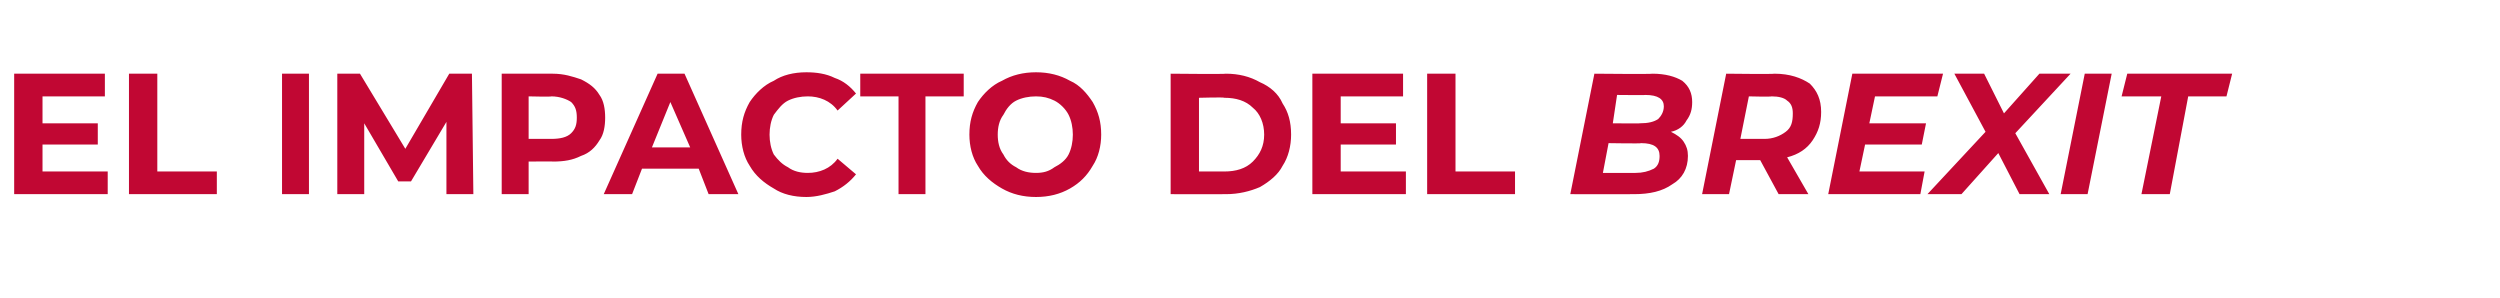 <?xml version="1.0" standalone="no"?><!DOCTYPE svg PUBLIC "-//W3C//DTD SVG 1.1//EN" "http://www.w3.org/Graphics/SVG/1.1/DTD/svg11.dtd"><svg xmlns="http://www.w3.org/2000/svg" version="1.1" width="176.4px" height="21px" viewBox="0 -2 176.4 21" style="top:-2px">  <desc>El impacto del brexit</desc>  <defs/>  <g id="Polygon91030">    <path d="M 7.6 10.1 L 7.6 11.7 L 1 11.7 L 1 3.2 L 7.4 3.2 L 7.4 4.8 L 3 4.8 L 3 6.7 L 6.9 6.7 L 6.9 8.2 L 3 8.2 L 3 10.1 L 7.6 10.1 Z M 9.1 3.2 L 11.1 3.2 L 11.1 10.1 L 15.3 10.1 L 15.3 11.7 L 9.1 11.7 L 9.1 3.2 Z M 19.9 3.2 L 21.8 3.2 L 21.8 11.7 L 19.9 11.7 L 19.9 3.2 Z M 31.5 11.7 L 31.5 6.6 L 29 10.8 L 28.1 10.8 L 25.7 6.7 L 25.7 11.7 L 23.8 11.7 L 23.8 3.2 L 25.4 3.2 L 28.6 8.5 L 31.7 3.2 L 33.3 3.2 L 33.4 11.7 L 31.5 11.7 Z M 39 3.2 C 39.8 3.2 40.4 3.4 41 3.6 C 41.6 3.9 42 4.2 42.3 4.7 C 42.6 5.1 42.7 5.7 42.7 6.3 C 42.7 6.9 42.6 7.5 42.3 7.9 C 42 8.4 41.6 8.8 41 9 C 40.4 9.3 39.8 9.4 39 9.4 C 39.05 9.38 37.3 9.4 37.3 9.4 L 37.3 11.7 L 35.4 11.7 L 35.4 3.2 L 39 3.2 C 39 3.2 39.05 3.24 39 3.2 Z M 38.9 7.8 C 39.5 7.8 40 7.7 40.3 7.4 C 40.6 7.1 40.7 6.8 40.7 6.3 C 40.7 5.8 40.6 5.5 40.3 5.2 C 40 5 39.5 4.8 38.9 4.8 C 38.94 4.84 37.3 4.8 37.3 4.8 L 37.3 7.8 L 38.9 7.8 C 38.9 7.8 38.94 7.78 38.9 7.8 Z M 49.3 9.9 L 45.3 9.9 L 44.6 11.7 L 42.6 11.7 L 46.4 3.2 L 48.3 3.2 L 52.1 11.7 L 50 11.7 L 49.3 9.9 Z M 48.7 8.4 L 47.3 5.2 L 46 8.4 L 48.7 8.4 Z M 56.9 11.9 C 56 11.9 55.2 11.7 54.6 11.3 C 53.9 10.9 53.3 10.4 52.9 9.7 C 52.5 9.1 52.3 8.3 52.3 7.5 C 52.3 6.6 52.5 5.9 52.9 5.2 C 53.3 4.6 53.9 4 54.6 3.7 C 55.2 3.3 56 3.1 56.9 3.1 C 57.6 3.1 58.3 3.2 58.9 3.5 C 59.5 3.7 60 4.1 60.4 4.6 C 60.4 4.6 59.1 5.8 59.1 5.8 C 58.6 5.1 57.8 4.8 57 4.8 C 56.5 4.8 56 4.9 55.6 5.1 C 55.2 5.3 54.9 5.7 54.6 6.1 C 54.4 6.5 54.3 7 54.3 7.5 C 54.3 8 54.4 8.5 54.6 8.9 C 54.9 9.3 55.2 9.6 55.6 9.8 C 56 10.1 56.5 10.2 57 10.2 C 57.8 10.2 58.6 9.9 59.1 9.2 C 59.1 9.2 60.4 10.3 60.4 10.3 C 60 10.8 59.5 11.2 58.9 11.5 C 58.3 11.7 57.6 11.9 56.9 11.9 C 56.9 11.9 56.9 11.9 56.9 11.9 Z M 63.4 4.8 L 60.7 4.8 L 60.7 3.2 L 68 3.2 L 68 4.8 L 65.3 4.8 L 65.3 11.7 L 63.4 11.7 L 63.4 4.8 Z M 73.1 11.9 C 72.2 11.9 71.4 11.7 70.7 11.3 C 70 10.9 69.4 10.4 69 9.7 C 68.6 9.1 68.4 8.3 68.4 7.5 C 68.4 6.6 68.6 5.9 69 5.2 C 69.4 4.6 70 4 70.7 3.7 C 71.4 3.3 72.2 3.1 73.1 3.1 C 74 3.1 74.8 3.3 75.5 3.7 C 76.2 4 76.7 4.6 77.1 5.2 C 77.5 5.9 77.7 6.6 77.7 7.5 C 77.7 8.3 77.5 9.1 77.1 9.7 C 76.7 10.4 76.2 10.9 75.5 11.3 C 74.8 11.7 74 11.9 73.1 11.9 C 73.1 11.9 73.1 11.9 73.1 11.9 Z M 73.1 10.2 C 73.6 10.2 74 10.1 74.4 9.8 C 74.8 9.6 75.2 9.3 75.4 8.9 C 75.6 8.5 75.7 8 75.7 7.5 C 75.7 7 75.6 6.5 75.4 6.1 C 75.2 5.7 74.8 5.3 74.4 5.1 C 74 4.9 73.6 4.8 73.1 4.8 C 72.6 4.8 72.1 4.9 71.7 5.1 C 71.3 5.3 71 5.7 70.8 6.1 C 70.5 6.5 70.4 7 70.4 7.5 C 70.4 8 70.5 8.5 70.8 8.9 C 71 9.3 71.3 9.6 71.7 9.8 C 72.1 10.1 72.6 10.2 73.1 10.2 C 73.1 10.2 73.1 10.2 73.1 10.2 Z M 82.6 3.2 C 82.6 3.2 86.47 3.24 86.5 3.2 C 87.4 3.2 88.2 3.4 88.9 3.8 C 89.6 4.1 90.2 4.6 90.5 5.3 C 90.9 5.9 91.1 6.6 91.1 7.5 C 91.1 8.3 90.9 9.1 90.5 9.7 C 90.2 10.3 89.6 10.8 88.9 11.2 C 88.2 11.5 87.4 11.7 86.5 11.7 C 86.47 11.71 82.6 11.7 82.6 11.7 L 82.6 3.2 Z M 86.4 10.1 C 87.2 10.1 87.9 9.9 88.4 9.4 C 88.9 8.9 89.2 8.3 89.2 7.5 C 89.2 6.7 88.9 6 88.4 5.6 C 87.9 5.1 87.2 4.9 86.4 4.9 C 86.37 4.85 84.6 4.9 84.6 4.9 L 84.6 10.1 C 84.6 10.1 86.37 10.1 86.4 10.1 Z M 99.2 10.1 L 99.2 11.7 L 92.6 11.7 L 92.6 3.2 L 99 3.2 L 99 4.8 L 94.6 4.8 L 94.6 6.7 L 98.5 6.7 L 98.5 8.2 L 94.6 8.2 L 94.6 10.1 L 99.2 10.1 Z M 100.7 3.2 L 102.7 3.2 L 102.7 10.1 L 106.9 10.1 L 106.9 11.7 L 100.7 11.7 L 100.7 3.2 Z M 117.9 7.3 C 118.3 7.5 118.6 7.7 118.8 8 C 119 8.3 119.1 8.6 119.1 9 C 119.1 9.9 118.7 10.6 118 11 C 117.3 11.5 116.4 11.7 115.3 11.7 C 115.25 11.71 110.8 11.7 110.8 11.7 L 112.5 3.2 C 112.5 3.2 116.59 3.24 116.6 3.2 C 117.5 3.2 118.2 3.4 118.7 3.7 C 119.2 4.1 119.4 4.6 119.4 5.2 C 119.4 5.7 119.3 6.1 119 6.5 C 118.8 6.9 118.4 7.2 117.9 7.3 C 117.9 7.3 117.9 7.3 117.9 7.3 Z M 114.1 4.7 L 113.8 6.7 C 113.8 6.7 115.75 6.72 115.7 6.7 C 116.3 6.7 116.7 6.6 117 6.4 C 117.2 6.2 117.4 5.9 117.4 5.5 C 117.4 5 117 4.7 116.1 4.7 C 116.13 4.72 114.1 4.7 114.1 4.7 Z M 115.4 10.2 C 115.9 10.2 116.3 10.1 116.7 9.9 C 117 9.7 117.1 9.4 117.1 9 C 117.1 8.4 116.7 8.1 115.8 8.1 C 115.84 8.14 113.5 8.1 113.5 8.1 L 113.1 10.2 L 115.4 10.2 C 115.4 10.2 115.37 10.24 115.4 10.2 Z M 128.5 5.9 C 128.5 6.7 128.3 7.3 127.9 7.9 C 127.5 8.5 126.9 8.9 126.1 9.1 C 126.1 9.1 127.6 11.7 127.6 11.7 L 125.5 11.7 L 124.2 9.3 L 122.5 9.3 L 122 11.7 L 120.1 11.7 L 121.8 3.2 C 121.8 3.2 125.21 3.24 125.2 3.2 C 126.3 3.2 127.1 3.5 127.7 3.9 C 128.2 4.4 128.5 5 128.5 5.9 C 128.5 5.9 128.5 5.9 128.5 5.9 Z M 124.5 7.8 C 125.1 7.8 125.6 7.6 126 7.3 C 126.4 7 126.5 6.6 126.5 6 C 126.5 5.6 126.4 5.3 126.1 5.1 C 125.9 4.9 125.5 4.8 125 4.8 C 124.96 4.84 123.4 4.8 123.4 4.8 L 122.8 7.8 L 124.5 7.8 C 124.5 7.8 124.48 7.78 124.5 7.8 Z M 132.3 4.8 L 131.9 6.7 L 135.9 6.7 L 135.6 8.2 L 131.6 8.2 L 131.2 10.1 L 135.8 10.1 L 135.5 11.7 L 129 11.7 L 130.7 3.2 L 137.1 3.2 L 136.7 4.8 L 132.3 4.8 Z M 142.2 7.4 L 144.6 11.7 L 142.5 11.7 L 141 8.8 L 138.4 11.7 L 136 11.7 L 140.1 7.3 L 137.9 3.2 L 140 3.2 L 141.4 6 L 143.9 3.2 L 146.1 3.2 L 142.2 7.4 Z M 147.1 3.2 L 149 3.2 L 147.3 11.7 L 145.4 11.7 L 147.1 3.2 Z M 152.5 4.8 L 149.7 4.8 L 150.1 3.2 L 157.5 3.2 L 157.1 4.8 L 154.4 4.8 L 153.1 11.7 L 151.1 11.7 L 152.5 4.8 Z " stroke="none" fill="#c10733"/>  </g></svg>